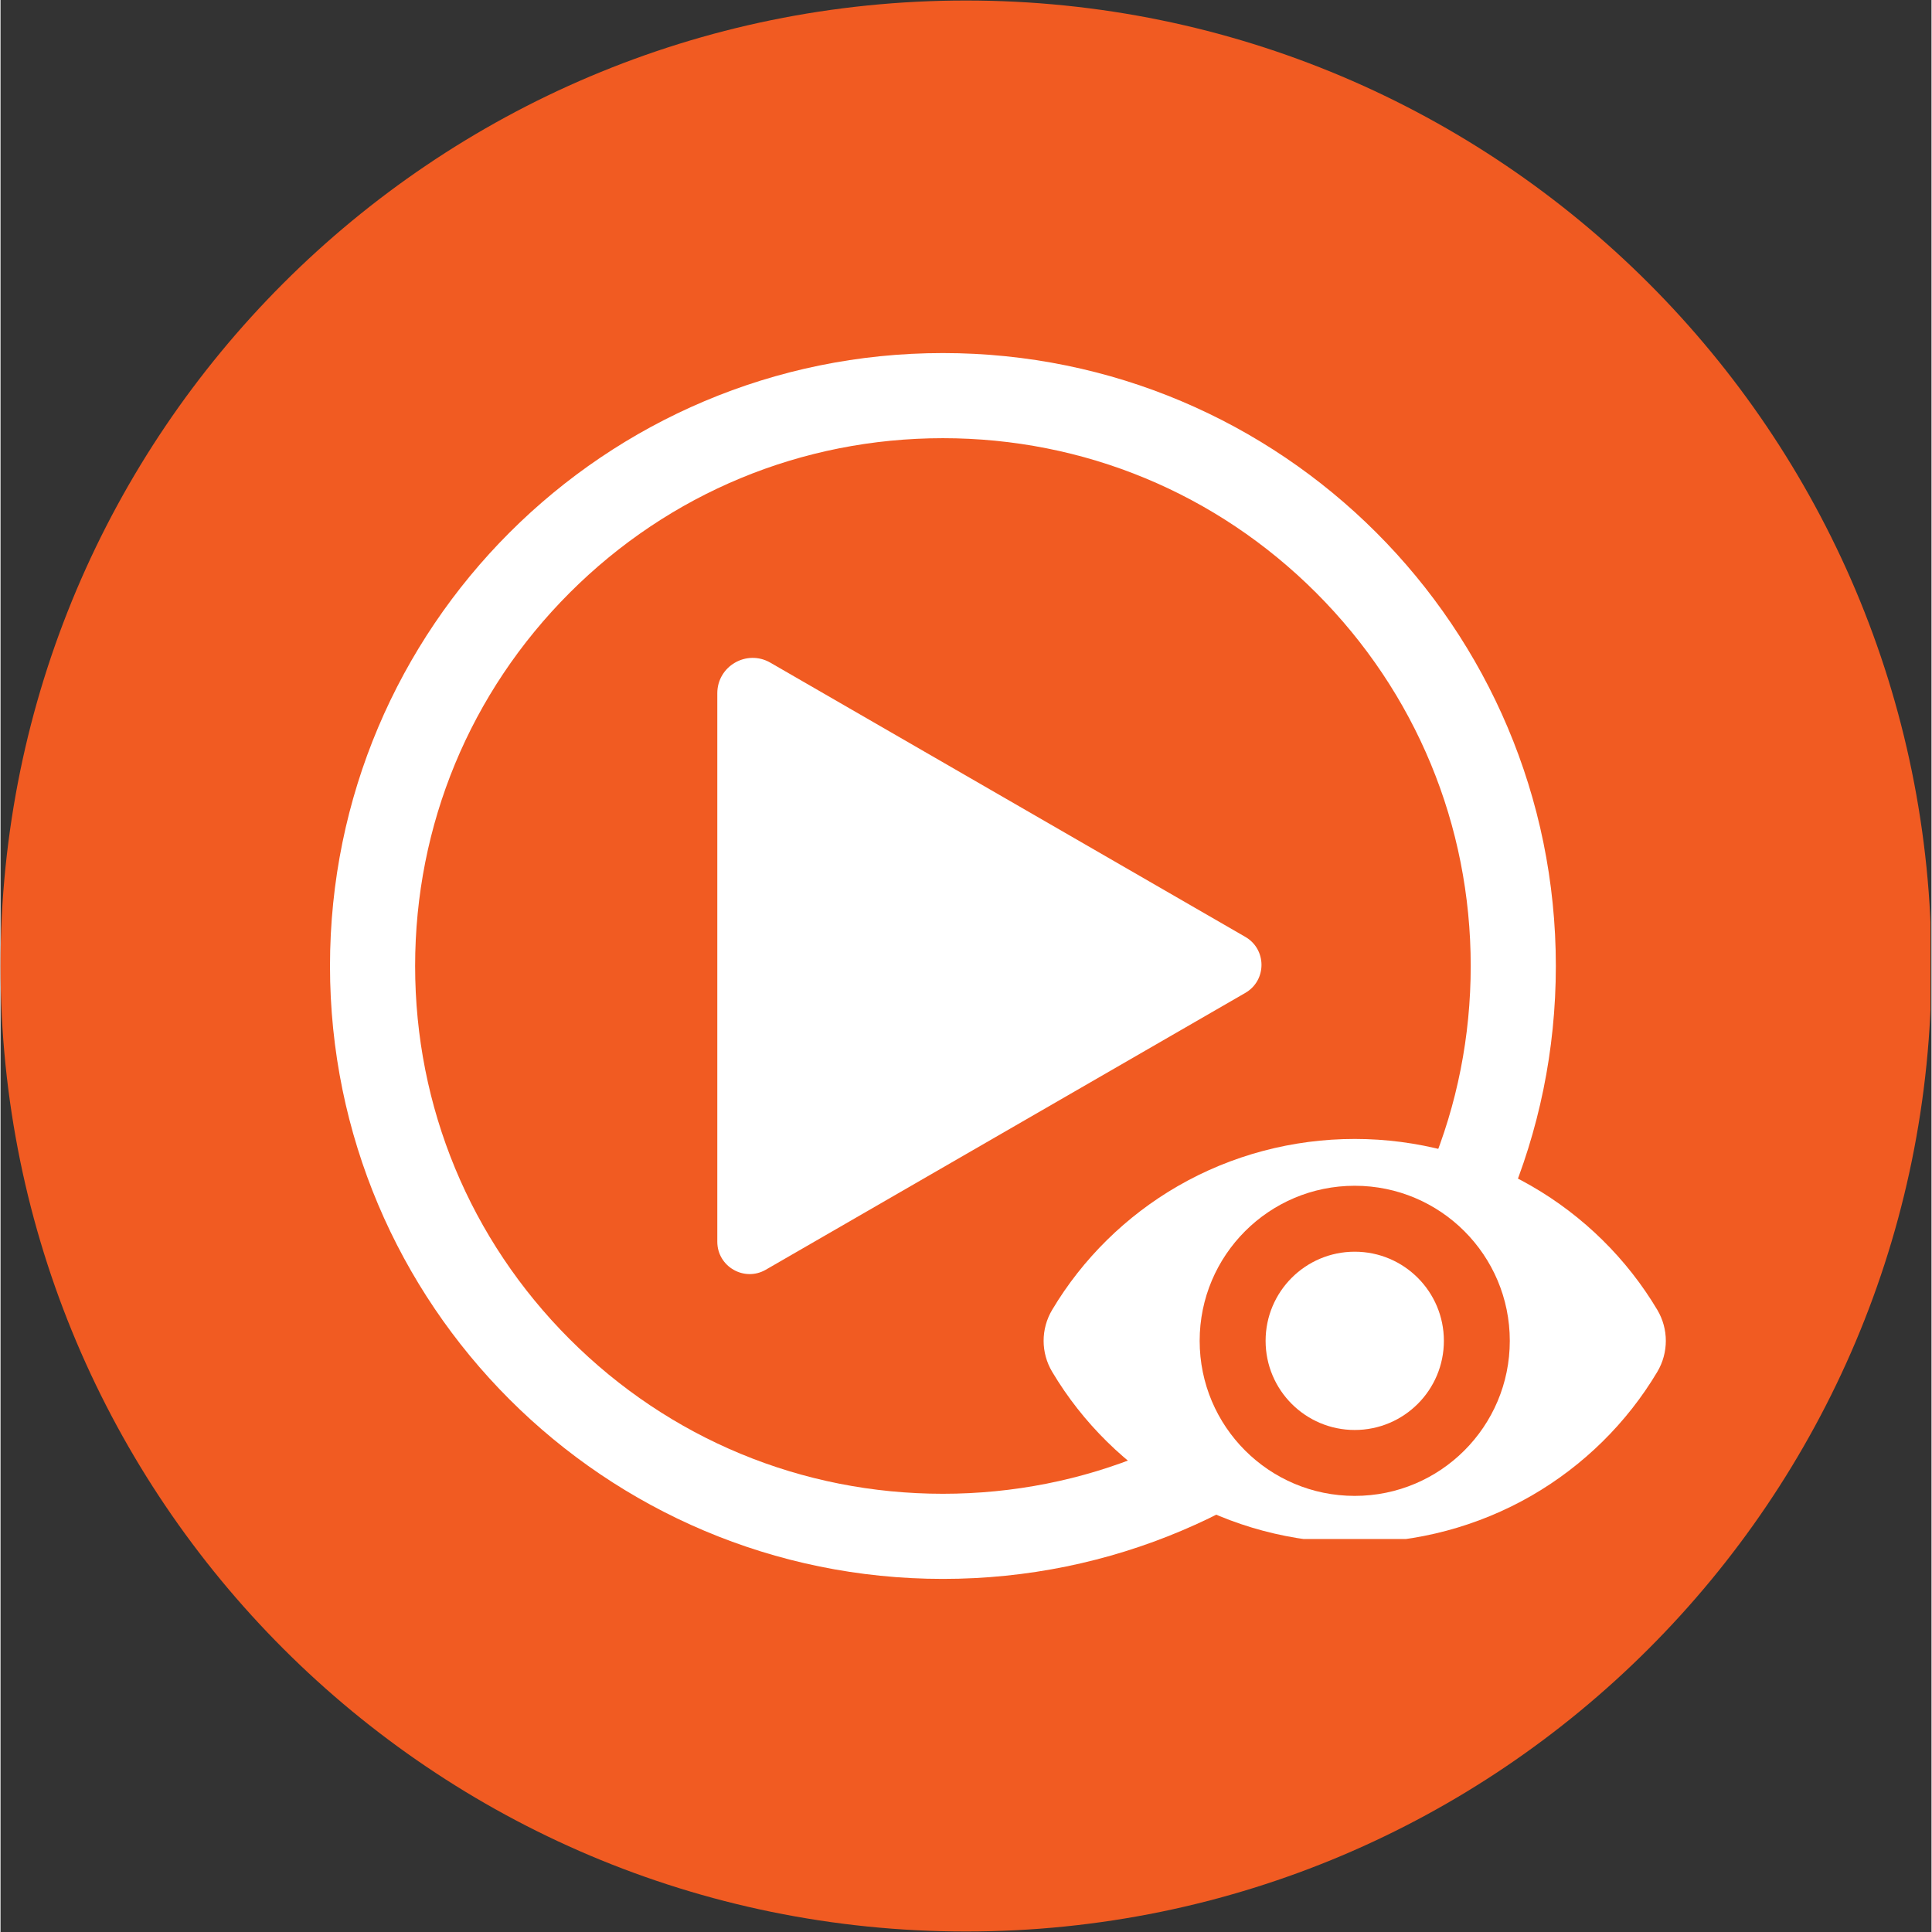 <svg xmlns="http://www.w3.org/2000/svg" xmlns:xlink="http://www.w3.org/1999/xlink" width="300" viewBox="0 0 224.88 225" height="300" preserveAspectRatio="xMidYMid meet"><rect x="0" y="0" width="224.88" height="225" fill="#333333" stroke="none"/><defs><clipPath id="f26abaf1c5"><path d="M 0 0.059 L 224.762 0.059 L 224.762 224.938 L 0 224.938 Z M 0 0.059 " clip-rule="nonzero"></path></clipPath><clipPath id="0e01138865"><path d="M 112.441 0.059 C 50.34 0.059 0 50.402 0 112.5 C 0 174.598 50.34 224.941 112.441 224.941 C 174.539 224.941 224.879 174.598 224.879 112.5 C 224.879 50.402 174.539 0.059 112.441 0.059 Z M 112.441 0.059 " clip-rule="nonzero"></path></clipPath><clipPath id="925b69142f"><path d="M 38.371 41.117 L 181.387 41.117 L 181.387 184 L 38.371 184 Z M 38.371 41.117 " clip-rule="nonzero"></path></clipPath><clipPath id="f6b38bad61"><path d="M 137.348 135.781 L 178.094 135.781 L 178.094 176.527 L 137.348 176.527 Z M 137.348 135.781 " clip-rule="nonzero"></path></clipPath><clipPath id="b854b7af38"><path d="M 157.723 135.781 C 146.469 135.781 137.348 144.902 137.348 156.156 C 137.348 167.406 146.469 176.527 157.723 176.527 C 168.973 176.527 178.094 167.406 178.094 156.156 C 178.094 144.902 168.973 135.781 157.723 135.781 Z M 157.723 135.781 " clip-rule="nonzero"></path></clipPath><clipPath id="d9703e037e"><path d="M 121.051 132.641 L 194 132.641 L 194 179.23 L 121.051 179.23 Z M 121.051 132.641 " clip-rule="nonzero"></path></clipPath></defs><g clip-path="url(#f26abaf1c5)"><g clip-path="url(#0e01138865)"><path fill="#f15b22" d="M 0 0.059 L 224.879 0.059 L 224.879 224.941 L 0 224.941 Z M 0 0.059 " fill-opacity="1" fill-rule="nonzero"></path></g></g><path fill="#ffffff" d="M 144.969 109.109 L 89.652 77.172 C 86.906 75.59 83.477 77.57 83.477 80.738 L 83.477 144.609 C 83.477 147.508 86.617 149.32 89.125 147.871 L 144.969 115.633 C 147.48 114.184 147.48 110.559 144.969 109.109 " fill-opacity="1" fill-rule="nonzero"></path><g clip-path="url(#925b69142f)"><path fill="#ffffff" d="M 153.215 155.961 C 141.605 167.574 126.168 173.965 109.75 173.965 C 93.332 173.965 77.895 167.574 66.285 155.961 C 54.676 144.352 48.285 128.918 48.285 112.5 C 48.285 96.082 54.676 80.645 66.285 69.035 C 77.895 57.426 93.332 51.031 109.75 51.031 C 126.168 51.031 141.605 57.426 153.215 69.035 C 164.824 80.645 171.219 96.082 171.219 112.5 C 171.219 128.918 164.824 144.352 153.215 155.961 Z M 109.75 41.117 C 70.328 41.117 38.371 73.074 38.371 112.5 C 38.371 151.922 70.328 183.879 109.75 183.879 C 149.172 183.879 181.133 151.922 181.133 112.5 C 181.133 73.074 149.172 41.117 109.75 41.117 " fill-opacity="1" fill-rule="nonzero"></path></g><g clip-path="url(#f6b38bad61)"><g clip-path="url(#b854b7af38)"><path fill="#f15b22" d="M 137.348 135.781 L 178.094 135.781 L 178.094 176.527 L 137.348 176.527 Z M 137.348 135.781 " fill-opacity="1" fill-rule="nonzero"></path></g></g><g clip-path="url(#d9703e037e)"><path fill="#ffffff" d="M 192.949 152.547 C 189.406 146.598 184.344 141.609 178.301 138.125 C 172.078 134.535 164.961 132.641 157.711 132.641 C 150.465 132.641 143.344 134.535 137.121 138.125 C 131.082 141.609 126.016 146.598 122.473 152.547 C 121.148 154.773 121.148 157.535 122.477 159.762 C 126.016 165.711 131.082 170.699 137.125 174.184 C 143.344 177.77 150.465 179.668 157.711 179.668 C 164.957 179.668 172.078 177.77 178.301 174.184 C 184.34 170.699 189.406 165.711 192.949 159.762 C 194.273 157.535 194.273 154.773 192.949 152.547 Z M 157.711 174.211 C 147.738 174.211 139.652 166.129 139.652 156.152 C 139.652 146.18 147.738 138.094 157.711 138.094 C 167.684 138.094 175.77 146.18 175.77 156.152 C 175.77 166.129 167.684 174.211 157.711 174.211 Z M 157.711 174.211 " fill-opacity="1" fill-rule="nonzero"></path></g><path fill="#ffffff" d="M 157.711 145.773 C 151.977 145.773 147.332 150.422 147.332 156.152 C 147.332 161.887 151.977 166.535 157.711 166.535 C 163.445 166.535 168.094 161.887 168.094 156.152 C 168.094 150.422 163.445 145.773 157.711 145.773 Z M 157.711 145.773 " fill-opacity="1" fill-rule="nonzero"></path></svg>